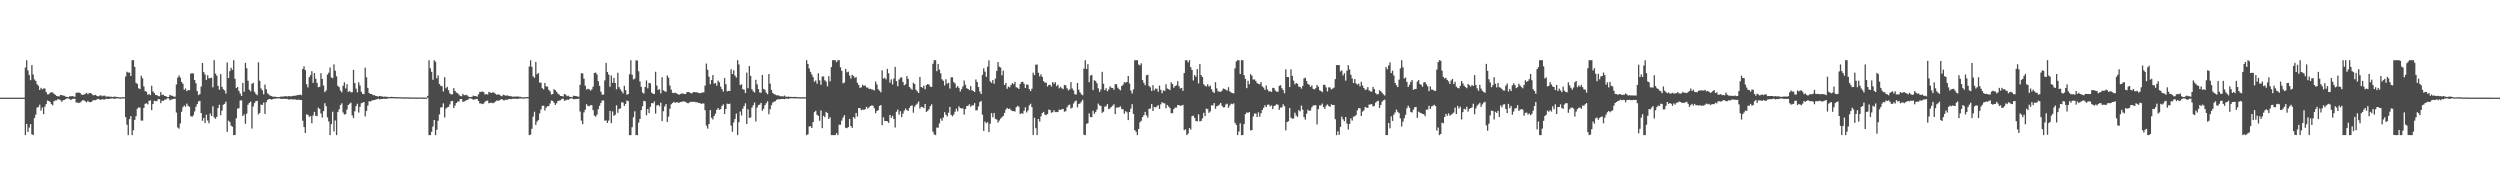 <?xml version="1.0" encoding="UTF-8"?>
<svg xmlns="http://www.w3.org/2000/svg" width="1920" height="150">
  <path d="M0 75.000h1v1.000H0zM1 75.000h1v1.000H1zM2 75.000h1v1.000H2zM3 75.000h1v1.000H3zM4 75.000h1v1.000H4zM5 75.000h1v1.000H5zM6 75.000h1v1.000H6zM7 75.000h1v1.000H7zM8 75.000h1v1.000H8zM9 75.000h1v1.000H9zM10 75.000h1v1.000H10zM11 75.000h1v1.000H11zM12 75.000h1v1.000H12zM13 75.000h1v1.000H13zM14 75.000h1v1.000H14zM15 75.000h1v1.000H15zM16 75.000h1v1.000H16zM17 75.000h1v1.000H17zM18 75.000h1v1.000H18zM19 51.839h1v51.925H19zM20 46.235h1v49.003H20zM21 54.046h1v47.343H21zM22 57.683h1v40.268H22zM23 61.599h1v33.670H23zM24 50.033h1v53.191H24zM25 57.238h1v46.511H25zM26 61.026h1v29.679H26zM27 62.121h1v25.968H27zM28 64.657h1v17.996H28zM29 65.841h1v16.328H29zM30 69.086h1v11.314H30zM31 67.413h1v17.534H31zM32 68.631h1v13.963H32zM33 67.904h1v19.781H33zM34 67.994h1v13.898H34zM35 70.726h1v9.221H35zM36 72.433h1v4.765H36zM37 72.394h1v5.246H37zM38 71.167h1v7.094H38zM39 70.915h1v9.054H39zM40 71.023h1v9.864H40zM41 72.061h1v5.642H41zM42 72.809h1v4.359H42zM43 73.646h1v3.483H43zM44 73.917h1v2.213H44zM45 74.018h1v2.374H45zM46 72.981h1v4.001H46zM47 73.010h1v5.163H47zM48 73.398h1v3.603H48zM49 73.559h1v3.190H49zM50 74.229h1v1.930H50zM51 74.454h1v1.048H51zM52 74.648h1v1.000H52zM53 73.959h1v2.105H53zM54 73.942h1v2.868H54zM55 73.804h1v2.293H55zM56 74.091h1v1.758H56zM57 74.269h1v1.549H57zM58 71.210h1v7.539H58zM59 71.233h1v7.581H59zM60 71.014h1v8.129H60zM61 71.430h1v7.373H61zM62 72.620h1v5.268H62zM63 72.890h1v4.091H63zM64 72.585h1v4.455H64zM65 72.060h1v5.766H65zM66 71.289h1v7.333H66zM67 72.387h1v5.103H67zM68 71.524h1v6.852H68zM69 71.363h1v7.116H69zM70 72.110h1v5.981H70zM71 73.120h1v3.891H71zM72 73.108h1v3.797H72zM73 72.876h1v4.141H73zM74 73.735h1v2.548H74zM75 74.018h1v1.964H75zM76 73.530h1v2.878H76zM77 73.092h1v3.640H77zM78 73.918h1v2.177H78zM79 73.494h1v2.947H79zM80 73.436h1v2.980H80zM81 74.236h1v1.588H81zM82 74.015h1v1.959H82zM83 74.182h1v1.839H83zM84 74.263h1v1.467H84zM85 74.297h1v1.402H85zM86 74.567h1v1.000H86zM87 74.185h1v1.667H87zM88 74.301h1v1.457H88zM89 74.408h1v1.169H89zM90 74.487h1v1.000H90zM91 74.736h1v1.000H91zM92 74.813h1v1.000H92zM93 74.733h1v1.000H93zM94 74.606h1v1.000H94zM95 74.628h1v1.000H95zM96 58.799h1v31.085H96zM97 55.106h1v40.702H97zM98 55.744h1v48.020H98zM99 55.699h1v35.808H99zM100 58.370h1v30.827H100zM101 46.235h1v57.531H101zM102 46.234h1v53.796H102zM103 51.398h1v40.726H103zM104 63.614h1v25.660H104zM105 64.478h1v19.004H105zM106 67.775h1v14.692H106zM107 68.474h1v14.187H107zM108 58.179h1v34.437H108zM109 60.085h1v32.527H109zM110 66.368h1v16.536H110zM111 70.009h1v9.688H111zM112 70.385h1v8.966H112zM113 72.782h1v7.335H113zM114 72.122h1v5.322H114zM115 73.098h1v3.909H115zM116 65.845h1v18.730H116zM117 70.185h1v9.661H117zM118 71.427h1v5.970H118zM119 72.959h1v4.687H119zM120 73.025h1v4.692H120zM121 73.846h1v2.284H121zM122 73.956h1v2.168H122zM123 70.769h1v8.451H123zM124 72.907h1v4.400H124zM125 72.743h1v4.764H125zM126 73.719h1v2.825H126zM127 73.812h1v2.595H127zM128 74.582h1v1.000H128zM129 74.475h1v1.026H129zM130 72.852h1v4.198H130zM131 73.423h1v3.044H131zM132 73.646h1v2.601H132zM133 74.231h1v1.694H133zM134 74.223h1v1.552H134zM135 64.887h1v21.613H135zM136 59.611h1v38.273H136zM137 57.963h1v40.836H137zM138 59.620h1v35.214H138zM139 62.922h1v22.929H139zM140 64.376h1v17.969H140zM141 68.897h1v12.050H141zM142 67.972h1v14.042H142zM143 70.007h1v9.582H143zM144 69.131h1v12.109H144zM145 69.291h1v12.750H145zM146 56.507h1v32.639H146zM147 56.198h1v33.581H147zM148 56.464h1v32.131H148zM149 61.437h1v24.184H149zM150 63.932h1v18.037H150zM151 69.970h1v9.997H151zM152 73.040h1v4.801H152zM153 72.257h1v5.221H153zM154 66.457h1v20.366H154zM155 48.409h1v44.387H155zM156 55.340h1v35.241H156zM157 57.215h1v37.292H157zM158 61.332h1v26.776H158zM159 57.786h1v34.792H159zM160 60.177h1v34.508H160zM161 59.991h1v27.225H161zM162 59.654h1v29.419H162zM163 67.083h1v14.523H163zM164 46.182h1v43.960H164zM165 56.514h1v34.716H165zM166 58.042h1v31.731H166zM167 65.969h1v17.008H167zM168 68.895h1v11.553H168zM169 56.865h1v31.605H169zM170 66.653h1v18.308H170zM171 68.553h1v11.897H171zM172 69.443h1v10.324H172zM173 71.866h1v6.235H173zM174 47.977h1v53.309H174zM175 59.935h1v32.707H175zM176 54.698h1v38.986H176zM177 51.995h1v44.500H177zM178 53.638h1v43.631H178zM179 46.235h1v57.529H179zM180 60.514h1v43.242H180zM181 67.640h1v23.163H181zM182 66.807h1v16.614H182zM183 69.769h1v13.362H183zM184 71.808h1v5.410H184zM185 73.665h1v3.384H185zM186 63.648h1v25.504H186zM187 70.463h1v17.450H187zM188 48.285h1v46.816H188zM189 52.366h1v34.862H189zM190 62.004h1v18.417H190zM191 68.939h1v10.080H191zM192 70.165h1v7.862H192zM193 64.356h1v34.379H193zM194 63.568h1v18.234H194zM195 70.448h1v8.706H195zM196 72.032h1v5.677H196zM197 73.121h1v4.286H197zM198 47.832h1v40.003H198zM199 62.039h1v24.697H199zM200 67.965h1v12.361H200zM201 69.371h1v11.237H201zM202 72.435h1v6.299H202zM203 64.923h1v22.591H203zM204 68.494h1v10.065H204zM205 71.605h1v5.180H205zM206 72.618h1v3.481H206zM207 73.418h1v2.646H207zM208 73.759h1v2.743H208zM209 74.221h1v1.975H209zM210 74.316h1v1.509H210zM211 74.223h1v1.541H211zM212 74.494h1v1.075H212zM213 74.548h1v1.000H213zM214 74.568h1v1.000H214zM215 74.232h1v1.605H215zM216 74.113h1v1.834H216zM217 74.169h1v1.736H217zM218 73.908h1v1.909H218zM219 73.849h1v2.202H219zM220 74.119h1v1.744H220zM221 73.824h1v2.551H221zM222 73.811h1v2.571H222zM223 74.043h1v2.144H223zM224 73.785h1v2.525H224zM225 73.456h1v2.962H225zM226 73.553h1v2.681H226zM227 73.354h1v3.288H227zM228 72.990h1v3.765H228zM229 72.992h1v3.439H229zM230 72.605h1v4.240H230zM231 73.137h1v3.729H231zM232 52.968h1v39.740H232zM233 50.875h1v46.726H233zM234 53.865h1v48.222H234zM235 64.674h1v23.179H235zM236 67.119h1v21.057H236zM237 59.347h1v30.404H237zM238 57.715h1v31.428H238zM239 54.680h1v40.025H239zM240 63.659h1v25.013H240zM241 56.100h1v29.803H241zM242 60.476h1v28.437H242zM243 63.718h1v25.508H243zM244 66.958h1v15.720H244zM245 66.618h1v17.013H245zM246 56.221h1v30.919H246zM247 60.632h1v29.640H247zM248 65.638h1v19.692H248zM249 70.789h1v8.454H249zM250 69.432h1v12.109H250zM251 57.310h1v32.799H251zM252 55.810h1v37.489H252zM253 51.800h1v51.963H253zM254 59.489h1v35.821H254zM255 60.064h1v25.752H255zM256 49.455h1v51.528H256zM257 54.369h1v38.144H257zM258 58.636h1v45.126H258zM259 65.907h1v20.166H259zM260 66.905h1v17.067H260zM261 69.544h1v11.080H261zM262 70.904h1v8.441H262zM263 65.862h1v20.525H263zM264 63.203h1v24.840H264zM265 67.957h1v19.666H265zM266 64.608h1v19.487H266zM267 70.541h1v10.086H267zM268 69.922h1v9.761H268zM269 70.927h1v7.935H269zM270 70.785h1v17.858H270zM271 53.673h1v37.045H271zM272 63.782h1v21.719H272zM273 68.122h1v13.336H273zM274 70.893h1v8.750H274zM275 63.182h1v23.288H275zM276 65.626h1v16.431H276zM277 70.377h1v8.936H277zM278 72.042h1v6.880H278zM279 72.347h1v5.984H279zM280 51.971h1v37.478H280zM281 59.335h1v25.848H281zM282 67.484h1v13.596H282zM283 71.389h1v6.377H283zM284 72.199h1v5.798H284zM285 72.210h1v5.154H285zM286 73.101h1v3.787H286zM287 73.054h1v3.788H287zM288 73.647h1v2.849H288zM289 73.806h1v2.430H289zM290 74.185h1v1.656H290zM291 73.686h1v2.606H291zM292 73.883h1v2.139H292zM293 74.031h1v1.995H293zM294 74.332h1v1.499H294zM295 74.145h1v1.691H295zM296 74.341h1v1.616H296zM297 74.351h1v1.311H297zM298 74.537h1v1.000H298zM299 74.489h1v1.000H299zM300 74.362h1v1.163H300zM301 74.426h1v1.022H301zM302 74.502h1v1.000H302zM303 74.536h1v1.000H303zM304 74.599h1v1.000H304zM305 74.690h1v1.000H305zM306 74.589h1v1.000H306zM307 74.695h1v1.000H307zM308 74.680h1v1.000H308zM309 74.762h1v1.000H309zM310 74.754h1v1.000H310zM311 74.790h1v1.000H311zM312 74.709h1v1.000H312zM313 74.768h1v1.000H313zM314 74.854h1v1.000H314zM315 74.836h1v1.000H315zM316 74.793h1v1.000H316zM317 74.881h1v1.000H317zM318 74.840h1v1.000H318zM319 74.905h1v1.000H319zM320 74.867h1v1.000H320zM321 74.890h1v1.000H321zM322 74.841h1v1.000H322zM323 74.896h1v1.000H323zM324 74.908h1v1.000H324zM325 74.918h1v1.000H325zM326 74.900h1v1.000H326zM327 74.945h1v1.000H327zM328 73.622h1v1.448H328zM329 46.232h1v57.531H329zM330 52.405h1v51.359H330zM331 55.139h1v46.080H331zM332 61.230h1v35.928H332zM333 46.240h1v45.917H333zM334 47.434h1v56.332H334zM335 60.117h1v39.579H335zM336 57.857h1v34.862H336zM337 64.549h1v23.302H337zM338 65.867h1v16.708H338zM339 66.229h1v16.104H339zM340 70.315h1v9.086H340zM341 59.245h1v30.953H341zM342 67.733h1v15.604H342zM343 66.641h1v15.868H343zM344 69.291h1v12.789H344zM345 71.748h1v8.405H345zM346 72.498h1v5.292H346zM347 72.389h1v5.075H347zM348 67.661h1v15.344H348zM349 69.852h1v11.211H349zM350 71.119h1v8.004H350zM351 71.557h1v6.525H351zM352 72.710h1v5.228H352zM353 73.676h1v2.424H353zM354 73.925h1v2.176H354zM355 72.074h1v6.142H355zM356 73.110h1v4.819H356zM357 73.049h1v4.347H357zM358 72.807h1v4.111H358zM359 73.927h1v2.544H359zM360 74.512h1v1.000H360zM361 74.486h1v1.040H361zM362 74.318h1v1.590H362zM363 73.422h1v3.232H363zM364 73.790h1v2.552H364zM365 73.832h1v2.292H365zM366 74.221h1v1.738H366zM367 72.391h1v5.168H367zM368 70.553h1v8.928H368zM369 70.555h1v8.931H369zM370 70.253h1v9.699H370zM371 70.722h1v8.836H371zM372 72.538h1v5.583H372zM373 72.227h1v5.215H373zM374 72.587h1v4.698H374zM375 70.593h1v8.749H375zM376 71.041h1v7.961H376zM377 71.490h1v7.390H377zM378 70.755h1v8.573H378zM379 71.239h1v7.642H379zM380 71.993h1v6.002H380zM381 72.753h1v4.452H381zM382 72.493h1v4.932H382zM383 72.639h1v4.455H383zM384 73.493h1v3.017H384zM385 73.860h1v2.224H385zM386 72.759h1v4.236H386zM387 73.121h1v3.930H387zM388 73.571h1v2.902H388zM389 73.145h1v3.580H389zM390 73.612h1v2.509H390zM391 73.903h1v2.146H391zM392 73.806h1v2.388H392zM393 74.306h1v1.562H393zM394 74.133h1v1.764H394zM395 74.193h1v1.578H395zM396 74.196h1v1.658H396zM397 74.027h1v1.981H397zM398 74.309h1v1.332H398zM399 74.270h1v1.417H399zM400 74.640h1v1.000H400zM401 74.758h1v1.000H401zM402 74.774h1v1.000H402zM403 74.585h1v1.000H403zM404 74.532h1v1.000H404zM405 74.554h1v1.000H405zM406 51.091h1v52.674H406zM407 46.234h1v57.176H407zM408 51.335h1v47.562H408zM409 58.667h1v30.874H409zM410 59.771h1v26.038H410zM411 47.553h1v48.329H411zM412 57.025h1v36.372H412zM413 56.111h1v36.135H413zM414 63.493h1v23.551H414zM415 63.462h1v20.553H415zM416 67.730h1v13.509H416zM417 68.634h1v12.550H417zM418 63.698h1v21.175H418zM419 66.355h1v16.239H419zM420 66.532h1v15.041H420zM421 69.016h1v12.471H421zM422 70.207h1v9.326H422zM423 72.540h1v4.647H423zM424 72.268h1v5.251H424zM425 68.485h1v10.390H425zM426 69.278h1v11.291H426zM427 70.457h1v8.846H427zM428 71.873h1v5.669H428zM429 72.676h1v4.578H429zM430 73.749h1v3.248H430zM431 73.716h1v2.285H431zM432 74.117h1v1.717H432zM433 72.179h1v5.197H433zM434 72.714h1v4.362H434zM435 73.888h1v2.612H435zM436 73.486h1v3.219H436zM437 74.325h1v1.668H437zM438 74.462h1v1.018H438zM439 74.657h1v1.000H439zM440 73.503h1v2.717H440zM441 73.699h1v2.447H441zM442 73.810h1v2.246H442zM443 74.060h1v1.882H443zM444 74.342h1v1.440H444zM445 65.199h1v20.471H445zM446 56.273h1v36.371H446zM447 56.386h1v38.977H447zM448 60.425h1v25.901H448zM449 65.804h1v18.463H449zM450 68.746h1v11.300H450zM451 68.123h1v13.272H451zM452 68.511h1v13.079H452zM453 69.583h1v11.173H453zM454 68.728h1v12.126H454zM455 66.542h1v18.019H455zM456 56.064h1v32.729H456zM457 55.679h1v34.048H457zM458 57.191h1v30.847H458zM459 62.368h1v21.475H459zM460 65.954h1v15.301H460zM461 70.418h1v8.622H461zM462 72.698h1v4.461H462zM463 72.585h1v4.607H463zM464 61.756h1v30.930H464zM465 48.297h1v44.191H465zM466 55.263h1v39.152H466zM467 57.316h1v35.311H467zM468 66.613h1v18.538H468zM469 57.971h1v36.642H469zM470 63.611h1v21.989H470zM471 59.824h1v29.150H471zM472 63.766h1v24.392H472zM473 68.581h1v12.294H473zM474 55.846h1v30.784H474zM475 66.901h1v16.798H475zM476 68.583h1v14.633H476zM477 70.080h1v8.477H477zM478 71.699h1v7.097H478zM479 65.918h1v15.424H479zM480 69.275h1v10.545H480zM481 72.773h1v4.388H481zM482 72.170h1v5.549H482zM483 57.042h1v46.726H483zM484 46.238h1v57.532H484zM485 57.339h1v40.334H485zM486 60.954h1v29.159H486zM487 60.383h1v25.122H487zM488 46.390h1v57.375H488zM489 46.430h1v57.333H489zM490 54.720h1v39.476H490zM491 62.620h1v28.793H491zM492 66.677h1v17.856H492zM493 70.941h1v10.658H493zM494 71.922h1v5.551H494zM495 66.842h1v10.967H495zM496 61.802h1v26.772H496zM497 67.830h1v15.890H497zM498 63.619h1v23.224H498zM499 63.995h1v18.053H499zM500 71.127h1v8.040H500zM501 71.922h1v7.512H501zM502 72.221h1v5.717H502zM503 55.098h1v32.163H503zM504 65.667h1v15.321H504zM505 69.090h1v11.471H505zM506 68.521h1v13.088H506zM507 71.721h1v7.124H507zM508 59.297h1v33.754H508zM509 69.357h1v16.103H509zM510 70.049h1v11.734H510zM511 70.579h1v9.370H511zM512 57.977h1v35.682H512zM513 59.654h1v29.918H513zM514 65.632h1v17.886H514zM515 68.805h1v11.281H515zM516 71.282h1v7.860H516zM517 71.505h1v6.671H517zM518 71.121h1v7.843H518zM519 71.716h1v6.827H519zM520 72.158h1v6.559H520zM521 72.795h1v6.151H521zM522 72.232h1v6.178H522zM523 71.849h1v6.391H523zM524 71.691h1v6.226H524zM525 72.206h1v5.675H525zM526 72.263h1v5.953H526zM527 70.866h1v8.141H527zM528 70.643h1v8.735H528zM529 70.877h1v7.805H529zM530 71.559h1v6.681H530zM531 71.681h1v6.549H531zM532 70.706h1v7.522H532zM533 70.690h1v7.455H533zM534 70.945h1v7.710H534zM535 70.918h1v7.530H535zM536 71.357h1v7.760H536zM537 71.631h1v7.434H537zM538 71.287h1v8.536H538zM539 71.027h1v8.451H539zM540 70.924h1v8.596H540zM541 65.753h1v18.885H541zM542 48.806h1v47.686H542zM543 53.536h1v45.236H543zM544 58.896h1v36.346H544zM545 64.675h1v19.853H545zM546 61.456h1v29.034H546zM547 57.655h1v34.093H547zM548 64.226h1v24.854H548zM549 63.714h1v23.600H549zM550 65.738h1v18.575H550zM551 61.856h1v21.146H551zM552 63.177h1v21.174H552zM553 66.502h1v17.327H553zM554 68.502h1v12.838H554zM555 70.311h1v9.883H555zM556 59.949h1v27.582H556zM557 64.684h1v19.084H557zM558 70.163h1v9.466H558zM559 69.712h1v10.208H559zM560 69.875h1v9.764H560zM561 53.193h1v43.269H561zM562 56.819h1v44.362H562zM563 53.987h1v40.091H563zM564 58.045h1v33.316H564zM565 59.522h1v27.738H565zM566 46.240h1v57.523H566zM567 49.505h1v44.342H567zM568 65.365h1v20.304H568zM569 64.715h1v24.005H569zM570 68.565h1v14.903H570zM571 68.851h1v12.629H571zM572 71.457h1v7.878H572zM573 55.758h1v39.479H573zM574 67.754h1v16.189H574zM575 50.735h1v39.796H575zM576 58.275h1v31.976H576zM577 68.507h1v14.197H577zM578 70.067h1v10.825H578zM579 71.078h1v7.650H579zM580 61.299h1v31.966H580zM581 64.765h1v17.855H581zM582 68.474h1v12.249H582zM583 71.008h1v9.283H583zM584 71.230h1v7.782H584zM585 57.527h1v27.572H585zM586 68.232h1v15.310H586zM587 68.975h1v11.824H587zM588 71.099h1v8.232H588zM589 72.360h1v5.419H589zM590 56.903h1v30.855H590zM591 64.277h1v19.711H591zM592 68.998h1v11.779H592zM593 71.329h1v7.494H593zM594 72.269h1v5.824H594zM595 72.643h1v5.102H595zM596 73.200h1v3.494H596zM597 73.130h1v2.932H597zM598 73.556h1v2.767H598zM599 73.964h1v2.121H599zM600 73.872h1v2.135H600zM601 74.102h1v1.825H601zM602 73.364h1v2.843H602zM603 74.227h1v1.552H603zM604 74.356h1v1.309H604zM605 74.172h1v1.796H605zM606 74.359h1v1.161H606zM607 74.391h1v1.153H607zM608 74.482h1v1.000H608zM609 74.430h1v1.101H609zM610 74.412h1v1.145H610zM611 74.555h1v1.000H611zM612 74.515h1v1.000H612zM613 74.624h1v1.000H613zM614 74.712h1v1.000H614zM615 74.709h1v1.000H615zM616 74.568h1v1.000H616zM617 74.723h1v1.000H617zM618 74.691h1v1.000H618zM619 46.234h1v57.531H619zM620 49.112h1v54.090H620zM621 52.520h1v44.594H621zM622 55.133h1v41.823H622zM623 57.197h1v41.087H623zM624 59.290h1v34.462H624zM625 62.758h1v23.338H625zM626 61.749h1v23.356H626zM627 64.262h1v23.919H627zM628 56.319h1v32.733H628zM629 61.689h1v31.037H629zM630 65.096h1v19.761H630zM631 58.765h1v39.685H631zM632 58.657h1v30.293H632zM633 61.619h1v28.395H633zM634 62.705h1v23.200H634zM635 66.308h1v20.546H635zM636 58.536h1v32.829H636zM637 62.462h1v27.621H637zM638 51.509h1v52.267H638zM639 46.229h1v57.538H639zM640 46.234h1v57.536H640zM641 46.236h1v57.528H641zM642 47.741h1v54.556H642zM643 46.235h1v57.532H643zM644 46.234h1v49.572H644zM645 51.656h1v44.124H645zM646 54.375h1v38.224H646zM647 64.019h1v26.239H647zM648 63.384h1v25.093H648zM649 52.905h1v45.271H649zM650 55.557h1v42.924H650zM651 54.998h1v42.654H651zM652 58.013h1v33.342H652zM653 60.313h1v36.543H653zM654 57.438h1v40.788H654zM655 58.308h1v31.571H655zM656 59.787h1v31.187H656zM657 59.176h1v27.554H657zM658 63.552h1v25.927H658zM659 65.247h1v17.737H659zM660 67.546h1v15.526H660zM661 67.020h1v17.653H661zM662 65.000h1v19.061H662zM663 66.020h1v18.400H663zM664 65.541h1v18.280H664zM665 67.174h1v14.876H665zM666 67.209h1v16.248H666zM667 68.310h1v14.107H667zM668 68.147h1v13.250H668zM669 68.701h1v12.237H669zM670 68.820h1v12.373H670zM671 69.495h1v13.648H671zM672 62.597h1v24.322H672zM673 64.859h1v20.405H673zM674 68.541h1v16.013H674zM675 69.614h1v11.701H675zM676 70.921h1v9.774H676zM677 53.996h1v42.223H677zM678 60.364h1v29.672H678zM679 59.709h1v33.194H679zM680 60.991h1v31.937H680zM681 52.881h1v40.293H681zM682 56.319h1v38.059H682zM683 63.439h1v24.851H683zM684 60.905h1v29.546H684zM685 64.857h1v24.070H685zM686 60.330h1v31.072H686zM687 51.380h1v46.578H687zM688 62.343h1v23.453H688zM689 66.272h1v17.868H689zM690 61.083h1v27.000H690zM691 59.671h1v25.711H691zM692 59.380h1v30.643H692zM693 62.912h1v24.389H693zM694 65.470h1v19.546H694zM695 64.709h1v18.632H695zM696 58.427h1v26.116H696zM697 60.630h1v24.589H697zM698 66.827h1v16.001H698zM699 68.015h1v13.286H699zM700 68.956h1v11.968H700zM701 63.560h1v23.000H701zM702 64.560h1v17.371H702zM703 68.957h1v11.560H703zM704 70.172h1v9.318H704zM705 71.422h1v6.550H705zM706 59.125h1v24.281H706zM707 66.827h1v15.256H707zM708 67.400h1v14.807H708zM709 65.804h1v17.234H709zM710 68.545h1v11.351H710zM711 65.323h1v20.656H711zM712 64.580h1v20.512H712zM713 64.916h1v18.995H713zM714 66.559h1v14.941H714zM715 66.779h1v13.351H715zM716 48.974h1v52.105H716zM717 46.231h1v57.024H717zM718 46.227h1v57.536H718zM719 54.671h1v43.288H719zM720 49.120h1v48.963H720zM721 53.450h1v41.321H721zM722 56.337h1v34.719H722zM723 60.949h1v31.831H723zM724 62.067h1v28.174H724zM725 65.626h1v20.560H725zM726 60.866h1v27.342H726zM727 64.251h1v25.163H727zM728 63.605h1v22.994H728zM729 67.978h1v14.154H729zM730 59.397h1v28.827H730zM731 59.411h1v29.911H731zM732 63.092h1v24.847H732zM733 64.064h1v21.731H733zM734 67.353h1v16.122H734zM735 66.087h1v19.455H735zM736 67.470h1v14.246H736zM737 70.246h1v12.786H737zM738 68.460h1v14.803H738zM739 66.411h1v16.844H739zM740 61.823h1v26.188H740zM741 65.109h1v18.633H741zM742 67.756h1v13.764H742zM743 68.325h1v12.952H743zM744 69.211h1v10.875H744zM745 66.114h1v15.852H745zM746 69.331h1v11.626H746zM747 69.848h1v10.982H747zM748 70.646h1v8.544H748zM749 61.047h1v23.670H749zM750 62.995h1v21.707H750zM751 66.802h1v14.979H751zM752 70.307h1v8.124H752zM753 72.175h1v5.332H753zM754 57.496h1v30.601H754zM755 52.501h1v48.040H755zM756 55.020h1v38.365H756zM757 58.985h1v35.647H757zM758 51.176h1v42.660H758zM759 46.327h1v55.109H759zM760 62.459h1v32.624H760zM761 63.706h1v23.151H761zM762 61.459h1v28.578H762zM763 64.233h1v22.495H763zM764 60.299h1v30.979H764zM765 54.499h1v37.290H765zM766 47.671h1v46.447H766zM767 51.191h1v41.380H767zM768 51.825h1v39.278H768zM769 57.792h1v32.247H769zM770 54.277h1v34.755H770zM771 65.298h1v21.418H771zM772 63.670h1v20.542H772zM773 68.183h1v14.649H773zM774 66.503h1v17.220H774zM775 67.110h1v16.260H775zM776 65.281h1v19.267H776zM777 63.843h1v21.426H777zM778 64.734h1v20.612H778zM779 63.021h1v22.637H779zM780 67.023h1v15.352H780zM781 67.389h1v13.903H781zM782 68.357h1v13.615H782zM783 64.534h1v23.046H783zM784 62.980h1v23.950H784zM785 62.767h1v24.620H785zM786 64.370h1v20.731H786zM787 67.554h1v14.865H787zM788 64.930h1v21.433H788zM789 65.055h1v19.787H789zM790 68.411h1v12.583H790zM791 69.999h1v9.677H791zM792 68.142h1v14.142H792zM793 55.800h1v47.912H793zM794 57.690h1v32.726H794zM795 49.732h1v48.703H795zM796 49.538h1v54.227H796zM797 55.908h1v35.484H797zM798 58.654h1v34.725H798zM799 57.083h1v32.331H799zM800 59.023h1v27.806H800zM801 62.292h1v23.641H801zM802 63.503h1v24.503H802zM803 63.405h1v25.015H803zM804 66.397h1v21.170H804zM805 65.231h1v18.946H805zM806 65.064h1v19.477H806zM807 66.471h1v20.139H807zM808 62.955h1v23.210H808zM809 64.321h1v20.340H809zM810 63.120h1v23.013H810zM811 66.129h1v19.974H811zM812 65.086h1v20.855H812zM813 67.840h1v16.357H813zM814 66.598h1v17.826H814zM815 67.712h1v16.177H815zM816 68.515h1v15.101H816zM817 65.162h1v20.660H817zM818 65.591h1v19.793H818zM819 67.771h1v14.717H819zM820 69.400h1v11.477H820zM821 68.604h1v11.736H821zM822 63.085h1v20.245H822zM823 67.985h1v14.723H823zM824 69.428h1v10.071H824zM825 72.407h1v5.522H825zM826 72.626h1v4.591H826zM827 63.743h1v18.686H827zM828 68.878h1v10.990H828zM829 70.899h1v8.505H829zM830 72.468h1v5.547H830zM831 73.160h1v3.495H831zM832 52.676h1v50.782H832zM833 46.253h1v57.513H833zM834 52.990h1v42.159H834zM835 49.281h1v45.320H835zM836 63.166h1v23.910H836zM837 58.037h1v31.864H837zM838 57.503h1v32.525H838zM839 69.221h1v15.888H839zM840 61.600h1v25.788H840zM841 62.243h1v23.820H841zM842 63.951h1v20.175H842zM843 67.837h1v11.742H843zM844 70.533h1v10.465H844zM845 68.686h1v12.670H845zM846 55.143h1v31.561H846zM847 64.331h1v21.472H847zM848 69.148h1v12.730H848zM849 67.759h1v13.883H849zM850 70.061h1v9.925H850zM851 68.786h1v15.022H851zM852 66.321h1v16.934H852zM853 67.403h1v14.740H853zM854 67.567h1v13.631H854zM855 68.903h1v11.158H855zM856 64.688h1v22.970H856zM857 64.652h1v17.957H857zM858 67.314h1v15.379H858zM859 68.488h1v13.840H859zM860 69.325h1v12.342H860zM861 66.061h1v17.595H861zM862 65.094h1v18.898H862zM863 63.076h1v24.213H863zM864 63.421h1v21.981H864zM865 62.920h1v23.340H865zM866 58.384h1v33.881H866zM867 64.141h1v21.883H867zM868 69.598h1v13.883H868zM869 71.817h1v8.230H869zM870 68.611h1v18.875H870zM871 46.267h1v53.694H871zM872 46.234h1v54.949H872zM873 46.234h1v57.526H873zM874 49.586h1v49.454H874zM875 50.232h1v43.671H875zM876 48.621h1v44.137H876zM877 61.495h1v28.425H877zM878 63.663h1v24.832H878zM879 65.449h1v20.486H879zM880 57.786h1v30.829H880zM881 57.463h1v32.823H881zM882 65.996h1v17.597H882zM883 67.082h1v16.259H883zM884 69.849h1v10.067H884zM885 65.365h1v19.906H885zM886 69.356h1v12.840H886zM887 68.060h1v14.479H887zM888 68.169h1v13.548H888zM889 70.456h1v10.273H889zM890 65.718h1v17.932H890zM891 68.991h1v11.135H891zM892 71.561h1v6.885H892zM893 69.350h1v9.883H893zM894 69.858h1v9.569H894zM895 64.716h1v18.416H895zM896 67.950h1v12.658H896zM897 68.423h1v13.380H897zM898 69.242h1v13.666H898zM899 63.193h1v23.700H899zM900 64.512h1v22.475H900zM901 67.401h1v16.437H901zM902 66.109h1v16.527H902zM903 65.525h1v17.106H903zM904 62.412h1v18.335H904zM905 66.207h1v14.425H905zM906 67.937h1v13.422H906zM907 67.494h1v13.581H907zM908 69.743h1v10.802H908zM909 56.098h1v43.860H909zM910 46.241h1v53.035H910zM911 46.239h1v57.527H911zM912 47.933h1v54.671H912zM913 46.238h1v52.061H913zM914 51.608h1v47.934H914zM915 53.784h1v35.502H915zM916 61.774h1v27.033H916zM917 57.660h1v32.841H917zM918 58.923h1v34.064H918zM919 53.051h1v40.152H919zM920 64.036h1v23.826H920zM921 49.221h1v44.031H921zM922 57.680h1v35.207H922zM923 59.119h1v31.797H923zM924 64.734h1v21.920H924zM925 65.862h1v23.308H925zM926 66.428h1v16.964H926zM927 64.675h1v19.184H927zM928 66.434h1v20.264H928zM929 65.705h1v19.872H929zM930 68.483h1v12.392H930zM931 70.383h1v10.596H931zM932 71.400h1v7.741H932zM933 63.152h1v20.430H933zM934 67.871h1v13.742H934zM935 70.154h1v11.008H935zM936 70.309h1v10.031H936zM937 70.611h1v8.429H937zM938 69.622h1v11.625H938zM939 68.007h1v14.509H939zM940 68.307h1v14.003H940zM941 68.900h1v11.310H941zM942 69.628h1v9.992H942zM943 66.966h1v15.890H943zM944 70.159h1v10.867H944zM945 71.042h1v8.624H945zM946 71.486h1v8.568H946zM947 71.660h1v7.694H947zM948 52.468h1v41.823H948zM949 47.168h1v48.754H949zM950 46.221h1v57.548H950zM951 46.232h1v54.775H951zM952 56.763h1v37.966H952zM953 46.236h1v57.526H953zM954 46.234h1v57.538H954zM955 57.685h1v37.625H955zM956 60.587h1v27.082H956zM957 67.709h1v18.665H957zM958 62.011h1v24.654H958zM959 64.665h1v21.325H959zM960 56.927h1v43.267H960zM961 58.142h1v41.757H961zM962 61.141h1v28.331H962zM963 60.956h1v26.235H963zM964 62.137h1v25.092H964zM965 63.836h1v26.007H965zM966 64.419h1v21.833H966zM967 64.694h1v24.936H967zM968 62.979h1v24.069H968zM969 66.353h1v18.072H969zM970 67.256h1v15.550H970zM971 69.053h1v11.855H971zM972 65.580h1v16.671H972zM973 68.726h1v11.729H973zM974 70.174h1v10.185H974zM975 70.054h1v11.687H975zM976 70.592h1v10.340H976zM977 67.444h1v16.392H977zM978 67.700h1v13.762H978zM979 69.601h1v11.318H979zM980 70.416h1v9.592H980zM981 70.433h1v10.043H981zM982 65.883h1v18.467H982zM983 65.421h1v17.188H983zM984 67.757h1v14.756H984zM985 69.169h1v10.946H985zM986 71.619h1v9.953H986zM987 53.251h1v46.919H987zM988 59.151h1v34.586H988zM989 59.170h1v33.948H989zM990 66.862h1v16.048H990zM991 53.301h1v37.129H991zM992 58.246h1v32.949H992zM993 61.911h1v29.070H993zM994 64.799h1v21.721H994zM995 63.715h1v25.003H995zM996 64.381h1v25.388H996zM997 66.583h1v17.979H997zM998 66.786h1v18.780H998zM999 68.042h1v13.084H999zM1000 65.996h1v18.286H1000zM1001 60.276h1v29.690H1001zM1002 59.634h1v32.287H1002zM1003 62.237h1v25.126H1003zM1004 64.493h1v19.787H1004zM1005 65.133h1v20.032H1005zM1006 66.737h1v18.140H1006zM1007 65.601h1v16.842H1007zM1008 68.201h1v12.897H1008zM1009 68.639h1v12.268H1009zM1010 67.725h1v13.077H1010zM1011 65.341h1v30.249H1011zM1012 66.602h1v17.239H1012zM1013 69.385h1v11.638H1013zM1014 69.898h1v10.999H1014zM1015 70.817h1v8.672H1015zM1016 65.190h1v17.040H1016zM1017 65.068h1v18.563H1017zM1018 67.118h1v14.063H1018zM1019 70.235h1v9.944H1019zM1020 67.076h1v14.349H1020zM1021 67.197h1v14.905H1021zM1022 68.686h1v11.443H1022zM1023 67.998h1v12.700H1023zM1024 67.353h1v13.230H1024zM1025 60.773h1v30.773H1025zM1026 49.970h1v53.796H1026zM1027 50.009h1v50.811H1027zM1028 49.996h1v53.589H1028zM1029 54.851h1v42.571H1029zM1030 54.083h1v35.529H1030zM1031 57.888h1v33.774H1031zM1032 56.235h1v36.856H1032zM1033 61.880h1v27.979H1033zM1034 54.339h1v40.616H1034zM1035 50.078h1v49.354H1035zM1036 53.363h1v41.797H1036zM1037 57.412h1v33.527H1037zM1038 60.253h1v32.364H1038zM1039 63.762h1v25.893H1039zM1040 60.729h1v28.583H1040zM1041 64.140h1v24.223H1041zM1042 64.951h1v19.804H1042zM1043 64.213h1v18.710H1043zM1044 66.326h1v16.921H1044zM1045 62.813h1v26.337H1045zM1046 65.715h1v19.972H1046zM1047 67.569h1v17.152H1047zM1048 69.049h1v13.146H1048zM1049 68.651h1v14.050H1049zM1050 66.845h1v16.030H1050zM1051 69.431h1v10.918H1051zM1052 70.144h1v10.096H1052zM1053 70.404h1v9.562H1053zM1054 66.782h1v14.992H1054zM1055 68.405h1v12.931H1055zM1056 71.523h1v7.339H1056zM1057 72.439h1v5.475H1057zM1058 72.332h1v5.072H1058zM1059 69.319h1v13.581H1059zM1060 70.124h1v10.464H1060zM1061 71.215h1v6.868H1061zM1062 72.456h1v4.579H1062zM1063 73.343h1v3.198H1063zM1064 51.496h1v52.272H1064zM1065 53.217h1v50.537H1065zM1066 50.353h1v44.135H1066zM1067 47.879h1v50.682H1067zM1068 56.092h1v33.276H1068zM1069 54.286h1v38.613H1069zM1070 57.964h1v30.102H1070zM1071 63.629h1v22.737H1071zM1072 65.467h1v18.676H1072zM1073 66.859h1v19.060H1073zM1074 61.201h1v25.701H1074zM1075 52.553h1v38.397H1075zM1076 46.246h1v50.946H1076zM1077 51.640h1v41.779H1077zM1078 60.245h1v30.601H1078zM1079 59.614h1v28.545H1079zM1080 62.878h1v20.303H1080zM1081 66.784h1v14.383H1081zM1082 65.090h1v17.659H1082zM1083 62.891h1v23.089H1083zM1084 61.505h1v24.899H1084zM1085 69.017h1v15.193H1085zM1086 68.416h1v13.982H1086zM1087 68.306h1v13.828H1087zM1088 62.671h1v27.892H1088zM1089 61.502h1v24.248H1089zM1090 64.485h1v21.994H1090zM1091 65.183h1v21.702H1091zM1092 66.637h1v20.889H1092zM1093 63.338h1v24.428H1093zM1094 62.971h1v26.328H1094zM1095 64.709h1v19.579H1095zM1096 66.318h1v17.817H1096zM1097 69.982h1v11.252H1097zM1098 66.374h1v17.303H1098zM1099 68.800h1v12.920H1099zM1100 68.844h1v12.394H1100zM1101 69.756h1v10.692H1101zM1102 69.776h1v11.684H1102zM1103 53.435h1v46.848H1103zM1104 47.698h1v50.223H1104zM1105 46.231h1v57.539H1105zM1106 46.641h1v56.269H1106zM1107 54.240h1v40.006H1107zM1108 59.075h1v35.579H1108zM1109 60.250h1v29.602H1109zM1110 59.781h1v27.736H1110zM1111 61.412h1v27.562H1111zM1112 62.502h1v24.582H1112zM1113 64.476h1v24.432H1113zM1114 61.803h1v26.276H1114zM1115 60.639h1v26.642H1115zM1116 64.565h1v21.858H1116zM1117 62.758h1v19.858H1117zM1118 66.494h1v21.061H1118zM1119 67.472h1v13.810H1119zM1120 67.868h1v15.561H1120zM1121 65.928h1v16.037H1121zM1122 62.233h1v29.521H1122zM1123 64.040h1v22.091H1123zM1124 65.788h1v17.765H1124zM1125 66.878h1v17.219H1125zM1126 67.754h1v14.207H1126zM1127 64.429h1v21.272H1127zM1128 65.502h1v18.184H1128zM1129 66.535h1v16.417H1129zM1130 65.161h1v17.365H1130zM1131 66.047h1v13.553H1131zM1132 57.642h1v30.104H1132zM1133 65.263h1v18.027H1133zM1134 67.913h1v13.174H1134zM1135 69.688h1v10.415H1135zM1136 65.185h1v13.764H1136zM1137 68.058h1v14.089H1137zM1138 69.741h1v10.441H1138zM1139 70.602h1v8.186H1139zM1140 71.283h1v6.923H1140zM1141 49.066h1v47.258H1141zM1142 54.408h1v46.002H1142zM1143 60.868h1v34.168H1143zM1144 63.259h1v25.386H1144zM1145 67.012h1v17.991H1145zM1146 65.505h1v19.710H1146zM1147 59.295h1v32.481H1147zM1148 64.350h1v21.518H1148zM1149 67.099h1v19.643H1149zM1150 63.722h1v21.366H1150zM1151 66.965h1v22.766H1151zM1152 67.339h1v13.605H1152zM1153 68.280h1v14.166H1153zM1154 69.496h1v10.835H1154zM1155 69.544h1v10.463H1155zM1156 65.719h1v17.890H1156zM1157 64.160h1v22.693H1157zM1158 70.315h1v9.448H1158zM1159 68.310h1v14.797H1159zM1160 69.943h1v11.430H1160zM1161 65.541h1v22.589H1161zM1162 63.933h1v21.753H1162zM1163 65.359h1v17.981H1163zM1164 67.700h1v15.360H1164zM1165 66.902h1v13.827H1165zM1166 64.249h1v20.948H1166zM1167 65.735h1v18.541H1167zM1168 66.875h1v16.839H1168zM1169 67.767h1v16.416H1169zM1170 65.240h1v23.593H1170zM1171 61.636h1v25.051H1171zM1172 62.852h1v23.584H1172zM1173 62.133h1v25.895H1173zM1174 60.795h1v26.363H1174zM1175 56.783h1v31.744H1175zM1176 61.594h1v25.884H1176zM1177 68.535h1v16.433H1177zM1178 69.888h1v11.536H1178zM1179 71.965h1v6.338H1179zM1180 53.089h1v46.267H1180zM1181 51.533h1v41.821H1181zM1182 46.240h1v57.522H1182zM1183 46.235h1v57.531H1183zM1184 46.236h1v52.528H1184zM1185 50.979h1v41.847H1185zM1186 60.283h1v28.798H1186zM1187 59.456h1v28.673H1187zM1188 66.368h1v18.599H1188zM1189 65.966h1v19.897H1189zM1190 63.026h1v21.585H1190zM1191 64.870h1v20.773H1191zM1192 66.450h1v15.203H1192zM1193 66.827h1v17.111H1193zM1194 69.168h1v10.967H1194zM1195 65.300h1v22.276H1195zM1196 69.939h1v12.257H1196zM1197 68.071h1v14.179H1197zM1198 69.409h1v10.711H1198zM1199 70.777h1v12.114H1199zM1200 66.520h1v17.138H1200zM1201 69.649h1v10.641H1201zM1202 70.680h1v8.595H1202zM1203 70.891h1v8.365H1203zM1204 63.174h1v23.475H1204zM1205 65.528h1v18.415H1205zM1206 67.431h1v15.290H1206zM1207 68.912h1v13.704H1207zM1208 67.196h1v16.241H1208zM1209 63.170h1v26.340H1209zM1210 62.224h1v23.436H1210zM1211 66.983h1v16.846H1211zM1212 65.586h1v17.203H1212zM1213 66.629h1v15.948H1213zM1214 65.114h1v18.430H1214zM1215 66.958h1v14.117H1215zM1216 68.661h1v12.489H1216zM1217 68.869h1v11.173H1217zM1218 71.116h1v8.016H1218zM1219 52.385h1v49.158H1219zM1220 46.234h1v57.535H1220zM1221 46.237h1v57.145H1221zM1222 46.234h1v53.004H1222zM1223 54.088h1v39.235H1223zM1224 52.392h1v42.576H1224zM1225 56.653h1v34.230H1225zM1226 62.336h1v27.897H1226zM1227 56.703h1v35.301H1227zM1228 60.878h1v29.676H1228zM1229 58.686h1v31.119H1229zM1230 58.371h1v31.151H1230zM1231 55.694h1v38.986H1231zM1232 57.627h1v32.755H1232zM1233 65.004h1v23.029H1233zM1234 63.209h1v23.034H1234zM1235 67.127h1v18.120H1235zM1236 62.859h1v23.342H1236zM1237 65.853h1v19.424H1237zM1238 66.387h1v18.326H1238zM1239 69.643h1v11.500H1239zM1240 72.124h1v6.970H1240zM1241 72.191h1v6.159H1241zM1242 72.833h1v4.734H1242zM1243 72.234h1v5.049H1243zM1244 72.340h1v4.194H1244zM1245 72.870h1v4.158H1245zM1246 72.799h1v3.825H1246zM1247 72.749h1v4.125H1247zM1248 71.791h1v6.789H1248zM1249 72.571h1v4.199H1249zM1250 73.363h1v3.419H1250zM1251 73.059h1v3.565H1251zM1252 73.350h1v3.539H1252zM1253 73.148h1v3.789H1253zM1254 73.483h1v3.222H1254zM1255 73.248h1v3.507H1255zM1256 73.441h1v3.312H1256zM1257 65.239h1v14.015H1257zM1258 49.715h1v52.666H1258zM1259 59.191h1v39.685H1259zM1260 57.141h1v33.214H1260zM1261 59.136h1v28.604H1261zM1262 50.352h1v53.415H1262zM1263 46.236h1v57.528H1263zM1264 56.149h1v39.667H1264zM1265 62.560h1v26.391H1265zM1266 63.175h1v20.625H1266zM1267 67.011h1v16.941H1267zM1268 67.206h1v15.466H1268zM1269 67.211h1v14.287H1269zM1270 57.748h1v33.256H1270zM1271 66.112h1v18.558H1271zM1272 67.738h1v14.533H1272zM1273 68.305h1v12.724H1273zM1274 69.522h1v11.959H1274zM1275 70.069h1v9.526H1275zM1276 71.565h1v8.371H1276zM1277 66.394h1v17.700H1277zM1278 69.655h1v14.337H1278zM1279 70.753h1v10.490H1279zM1280 71.583h1v6.742H1280zM1281 71.015h1v8.817H1281zM1282 71.869h1v7.254H1282zM1283 71.790h1v7.987H1283zM1284 71.222h1v10.050H1284zM1285 71.839h1v7.583H1285zM1286 71.691h1v8.648H1286zM1287 71.567h1v7.399H1287zM1288 70.687h1v8.043H1288zM1289 71.664h1v6.340H1289zM1290 71.916h1v6.357H1290zM1291 71.633h1v7.248H1291zM1292 70.480h1v8.512H1292zM1293 71.204h1v7.751H1293zM1294 71.288h1v7.239H1294zM1295 71.485h1v6.701H1295zM1296 70.690h1v9.020H1296zM1297 69.815h1v12.253H1297zM1298 67.919h1v12.834H1298zM1299 69.908h1v9.852H1299zM1300 68.851h1v12.260H1300zM1301 70.527h1v9.279H1301zM1302 70.737h1v10.222H1302zM1303 70.798h1v9.963H1303zM1304 69.613h1v11.565H1304zM1305 69.521h1v11.202H1305zM1306 69.388h1v11.758H1306zM1307 69.422h1v11.770H1307zM1308 69.570h1v11.542H1308zM1309 69.032h1v11.388H1309zM1310 70.156h1v9.396H1310zM1311 69.771h1v10.311H1311zM1312 70.474h1v9.223H1312zM1313 71.287h1v9.463H1313zM1314 70.910h1v9.250H1314zM1315 69.889h1v10.045H1315zM1316 69.156h1v10.903H1316zM1317 71.416h1v7.463H1317zM1318 70.857h1v8.540H1318zM1319 72.683h1v5.123H1319zM1320 72.642h1v5.120H1320zM1321 72.247h1v5.845H1321zM1322 73.103h1v4.564H1322zM1323 72.897h1v4.006H1323zM1324 73.208h1v3.853H1324zM1325 71.129h1v6.575H1325zM1326 72.668h1v5.108H1326zM1327 73.350h1v3.654H1327zM1328 73.468h1v3.770H1328zM1329 73.592h1v3.083H1329zM1330 73.591h1v2.818H1330zM1331 73.786h1v2.710H1331zM1332 73.331h1v3.246H1332zM1333 73.816h1v2.948H1333zM1334 73.689h1v2.911H1334zM1335 69.931h1v10.243H1335zM1336 62.416h1v24.584H1336zM1337 58.048h1v33.739H1337zM1338 59.899h1v27.712H1338zM1339 60.033h1v26.324H1339zM1340 64.984h1v19.949H1340zM1341 67.260h1v17.922H1341zM1342 69.007h1v12.210H1342zM1343 69.221h1v11.951H1343zM1344 70.373h1v9.390H1344zM1345 68.779h1v12.432H1345zM1346 68.960h1v11.688H1346zM1347 72.116h1v5.719H1347zM1348 73.460h1v3.302H1348zM1349 71.874h1v7.123H1349zM1350 72.607h1v4.488H1350zM1351 73.304h1v3.797H1351zM1352 72.744h1v4.503H1352zM1353 72.603h1v4.799H1353zM1354 73.046h1v3.695H1354zM1355 72.494h1v5.088H1355zM1356 72.495h1v4.825H1356zM1357 73.848h1v2.594H1357zM1358 73.731h1v2.550H1358zM1359 73.725h1v2.417H1359zM1360 73.741h1v2.477H1360zM1361 73.722h1v2.230H1361zM1362 74.116h1v1.656H1362zM1363 73.792h1v2.539H1363zM1364 74.016h1v1.993H1364zM1365 73.948h1v2.232H1365zM1366 74.090h1v1.729H1366zM1367 74.322h1v1.347H1367zM1368 74.361h1v1.248H1368zM1369 74.207h1v1.668H1369zM1370 74.062h1v1.912H1370zM1371 74.174h1v1.689H1371zM1372 74.208h1v1.775H1372zM1373 73.894h1v2.009H1373zM1374 70.840h1v8.423H1374zM1375 69.454h1v10.907H1375zM1376 70.307h1v9.702H1376zM1377 70.340h1v9.369H1377zM1378 72.581h1v4.879H1378zM1379 72.617h1v4.709H1379zM1380 69.460h1v11.208H1380zM1381 70.201h1v9.603H1381zM1382 69.554h1v10.708H1382zM1383 69.435h1v11.337H1383zM1384 70.451h1v9.166H1384zM1385 72.360h1v5.163H1385zM1386 71.806h1v6.418H1386zM1387 72.801h1v4.762H1387zM1388 73.424h1v3.402H1388zM1389 72.658h1v4.843H1389zM1390 72.266h1v5.550H1390zM1391 72.424h1v5.159H1391zM1392 71.920h1v6.283H1392zM1393 69.009h1v11.065H1393zM1394 72.034h1v5.733H1394zM1395 72.246h1v5.437H1395zM1396 72.063h1v5.661H1396zM1397 72.473h1v4.867H1397zM1398 72.247h1v5.453H1398zM1399 72.176h1v5.833H1399zM1400 72.357h1v5.376H1400zM1401 72.483h1v4.826H1401zM1402 73.069h1v3.748H1402zM1403 58.925h1v26.719H1403zM1404 70.456h1v9.146H1404zM1405 71.153h1v7.661H1405zM1406 71.634h1v6.788H1406zM1407 71.080h1v14.805H1407zM1408 66.508h1v15.872H1408zM1409 71.930h1v7.170H1409zM1410 72.324h1v5.989H1410zM1411 72.066h1v5.881H1411zM1412 54.867h1v34.212H1412zM1413 49.447h1v47.211H1413zM1414 54.612h1v49.152H1414zM1415 56.118h1v40.654H1415zM1416 58.097h1v32.221H1416zM1417 46.231h1v57.533H1417zM1418 46.244h1v54.856H1418zM1419 59.050h1v38.057H1419zM1420 63.804h1v24.023H1420zM1421 65.425h1v19.845H1421zM1422 66.922h1v15.769H1422zM1423 66.784h1v17.287H1423zM1424 55.805h1v38.575H1424zM1425 61.999h1v25.502H1425zM1426 66.971h1v17.636H1426zM1427 61.934h1v31.445H1427zM1428 65.802h1v21.717H1428zM1429 67.978h1v14.125H1429zM1430 69.310h1v12.176H1430zM1431 71.023h1v7.756H1431zM1432 49.502h1v49.567H1432zM1433 61.374h1v24.675H1433zM1434 66.838h1v18.846H1434zM1435 68.820h1v11.423H1435zM1436 69.134h1v20.681H1436zM1437 61.725h1v24.638H1437zM1438 66.299h1v14.977H1438zM1439 69.828h1v12.106H1439zM1440 70.691h1v8.756H1440zM1441 55.956h1v46.703H1441zM1442 56.929h1v36.966H1442zM1443 62.668h1v21.307H1443zM1444 67.501h1v14.734H1444zM1445 69.645h1v9.862H1445zM1446 70.744h1v7.547H1446zM1447 70.804h1v7.819H1447zM1448 72.122h1v5.012H1448zM1449 72.476h1v5.126H1449zM1450 73.236h1v3.895H1450zM1451 71.397h1v6.777H1451zM1452 70.610h1v9.088H1452zM1453 70.129h1v9.705H1453zM1454 71.768h1v6.752H1454zM1455 70.161h1v9.352H1455zM1456 72.512h1v4.435H1456zM1457 72.508h1v5.456H1457zM1458 72.449h1v5.122H1458zM1459 70.713h1v8.650H1459zM1460 71.322h1v7.489H1460zM1461 70.994h1v7.623H1461zM1462 70.743h1v8.535H1462zM1463 71.321h1v7.144H1463zM1464 71.773h1v6.206H1464zM1465 72.458h1v5.046H1465zM1466 71.319h1v6.554H1466zM1467 72.356h1v4.901H1467zM1468 72.869h1v4.573H1468zM1469 72.588h1v4.608H1469zM1470 69.866h1v10.243H1470zM1471 71.144h1v7.142H1471zM1472 71.931h1v6.041H1472zM1473 71.797h1v6.335H1473zM1474 72.703h1v4.424H1474zM1475 72.948h1v4.313H1475zM1476 72.502h1v4.558H1476zM1477 73.671h1v2.666H1477zM1478 73.466h1v2.964H1478zM1479 73.978h1v2.123H1479zM1480 46.686h1v47.530H1480zM1481 60.194h1v29.296H1481zM1482 65.741h1v17.729H1482zM1483 69.451h1v11.862H1483zM1484 71.528h1v6.691H1484zM1485 63.231h1v26.612H1485zM1486 67.856h1v15.189H1486zM1487 70.151h1v9.942H1487zM1488 71.211h1v8.040H1488zM1489 72.055h1v6.097H1489zM1490 46.792h1v45.419H1490zM1491 56.643h1v36.306H1491zM1492 53.492h1v36.391H1492zM1493 58.587h1v28.921H1493zM1494 59.072h1v25.841H1494zM1495 63.766h1v22.681H1495zM1496 67.107h1v15.002H1496zM1497 69.599h1v11.510H1497zM1498 68.606h1v13.047H1498zM1499 68.286h1v12.719H1499zM1500 68.221h1v13.017H1500zM1501 69.503h1v11.953H1501zM1502 71.151h1v7.722H1502zM1503 71.723h1v6.260H1503zM1504 57.746h1v32.977H1504zM1505 60.575h1v26.534H1505zM1506 64.556h1v19.115H1506zM1507 67.630h1v13.055H1507zM1508 68.856h1v12.666H1508zM1509 57.222h1v30.681H1509zM1510 60.236h1v25.814H1510zM1511 65.917h1v16.321H1511zM1512 69.449h1v11.005H1512zM1513 70.015h1v8.888H1513zM1514 48.404h1v42.346H1514zM1515 59.529h1v27.566H1515zM1516 65.840h1v15.859H1516zM1517 67.974h1v13.040H1517zM1518 66.944h1v14.104H1518zM1519 59.273h1v31.377H1519zM1520 66.199h1v18.937H1520zM1521 68.140h1v13.681H1521zM1522 69.961h1v10.494H1522zM1523 71.515h1v7.137H1523zM1524 72.126h1v6.257H1524zM1525 72.088h1v5.831H1525zM1526 72.274h1v5.924H1526zM1527 72.538h1v4.943H1527zM1528 72.593h1v4.506H1528zM1529 70.370h1v9.554H1529zM1530 69.692h1v10.745H1530zM1531 70.111h1v9.704H1531zM1532 70.273h1v9.619H1532zM1533 71.735h1v6.498H1533zM1534 70.918h1v8.653H1534zM1535 67.473h1v13.865H1535zM1536 69.599h1v11.313H1536zM1537 67.434h1v15.531H1537zM1538 68.558h1v14.143H1538zM1539 68.490h1v13.075H1539zM1540 69.372h1v10.039H1540zM1541 69.954h1v10.007H1541zM1542 71.704h1v6.841H1542zM1543 70.721h1v8.198H1543zM1544 70.515h1v9.255H1544zM1545 71.180h1v8.793H1545zM1546 72.326h1v5.375H1546zM1547 72.410h1v5.195H1547zM1548 52.904h1v40.249H1548zM1549 49.373h1v50.078H1549zM1550 53.240h1v48.901H1550zM1551 64.810h1v22.300H1551zM1552 61.286h1v26.755H1552zM1553 60.546h1v29.536H1553zM1554 58.305h1v29.857H1554zM1555 56.694h1v38.740H1555zM1556 64.733h1v18.711H1556zM1557 65.399h1v19.127H1557zM1558 71.297h1v9.099H1558zM1559 67.916h1v14.077H1559zM1560 70.255h1v8.183H1560zM1561 68.870h1v11.819H1561zM1562 70.165h1v8.735H1562zM1563 71.077h1v7.875H1563zM1564 71.280h1v7.368H1564zM1565 72.699h1v4.544H1565zM1566 72.361h1v5.387H1566zM1567 55.730h1v34.231H1567zM1568 53.954h1v45.284H1568zM1569 54.407h1v49.354H1569zM1570 58.864h1v35.212H1570zM1571 59.065h1v27.951H1571zM1572 46.233h1v57.308H1572zM1573 58.028h1v36.498H1573zM1574 58.946h1v34.668H1574zM1575 64.654h1v24.167H1575zM1576 65.199h1v22.261H1576zM1577 67.044h1v15.501H1577zM1578 67.560h1v13.482H1578zM1579 56.854h1v37.188H1579zM1580 62.110h1v23.991H1580zM1581 68.335h1v14.815H1581zM1582 68.030h1v11.865H1582zM1583 71.339h1v8.662H1583zM1584 71.871h1v5.808H1584zM1585 71.090h1v6.822H1585zM1586 67.576h1v13.106H1586zM1587 64.803h1v20.853H1587zM1588 70.134h1v10.417H1588zM1589 71.564h1v6.081H1589zM1590 72.330h1v6.534H1590zM1591 72.466h1v4.894H1591zM1592 72.279h1v5.096H1592zM1593 72.735h1v4.582H1593zM1594 69.873h1v10.488H1594zM1595 72.081h1v5.916H1595zM1596 71.248h1v7.847H1596zM1597 72.124h1v6.325H1597zM1598 72.551h1v5.248H1598zM1599 72.830h1v4.489H1599zM1600 73.220h1v3.899H1600zM1601 72.089h1v5.917H1601zM1602 72.140h1v6.852H1602zM1603 72.174h1v5.779H1603zM1604 72.227h1v5.538H1604zM1605 72.191h1v5.906H1605zM1606 69.282h1v10.709H1606zM1607 69.112h1v11.424H1607zM1608 69.447h1v11.631H1608zM1609 69.746h1v10.544H1609zM1610 69.914h1v11.051H1610zM1611 71.639h1v8.304H1611zM1612 71.031h1v8.158H1612zM1613 70.679h1v8.553H1613zM1614 69.591h1v11.001H1614zM1615 69.750h1v10.657H1615zM1616 69.589h1v10.854H1616zM1617 68.780h1v11.886H1617zM1618 69.361h1v10.095H1618zM1619 70.625h1v8.479H1619zM1620 70.044h1v9.292H1620zM1621 70.303h1v8.581H1621zM1622 70.842h1v7.478H1622zM1623 71.543h1v6.772H1623zM1624 71.633h1v6.126H1624zM1625 58.956h1v31.931H1625zM1626 57.416h1v38.914H1626zM1627 53.248h1v43.371H1627zM1628 64.733h1v22.958H1628zM1629 64.504h1v19.806H1629zM1630 63.291h1v23.011H1630zM1631 63.124h1v23.974H1631zM1632 68.900h1v14.204H1632zM1633 69.333h1v14.111H1633zM1634 66.500h1v16.773H1634zM1635 65.977h1v16.818H1635zM1636 69.082h1v11.612H1636zM1637 69.439h1v11.220H1637zM1638 68.341h1v12.638H1638zM1639 70.041h1v11.350H1639zM1640 70.083h1v9.233H1640zM1641 69.783h1v10.120H1641zM1642 71.076h1v9.473H1642zM1643 70.414h1v8.446H1643zM1644 67.023h1v12.155H1644zM1645 50.327h1v49.718H1645zM1646 53.991h1v47.806H1646zM1647 55.208h1v44.472H1647zM1648 62.349h1v36.628H1648zM1649 51.717h1v52.049H1649zM1650 50.428h1v53.340H1650zM1651 61.181h1v41.735H1651zM1652 60.462h1v28.830H1652zM1653 65.378h1v18.252H1653zM1654 65.502h1v18.240H1654zM1655 67.376h1v14.982H1655zM1656 64.387h1v15.237H1656zM1657 62.380h1v24.877H1657zM1658 69.296h1v17.028H1658zM1659 69.776h1v9.963H1659zM1660 71.332h1v8.998H1660zM1661 71.666h1v7.778H1661zM1662 71.960h1v5.900H1662zM1663 72.769h1v4.656H1663zM1664 67.064h1v15.606H1664zM1665 70.472h1v10.357H1665zM1666 72.190h1v8.695H1666zM1667 72.133h1v5.602H1667zM1668 73.073h1v4.832H1668zM1669 73.965h1v2.497H1669zM1670 73.892h1v2.275H1670zM1671 72.448h1v5.269H1671zM1672 72.143h1v4.569H1672zM1673 72.396h1v5.295H1673zM1674 71.800h1v5.437H1674zM1675 73.914h1v2.278H1675zM1676 74.476h1v1.153H1676zM1677 74.476h1v1.036H1677zM1678 73.967h1v1.905H1678zM1679 73.354h1v3.171H1679zM1680 73.830h1v2.749H1680zM1681 73.913h1v1.922H1681zM1682 74.262h1v1.481H1682zM1683 70.616h1v8.087H1683zM1684 61.749h1v26.052H1684zM1685 63.415h1v25.000H1685zM1686 64.616h1v20.364H1686zM1687 65.539h1v20.909H1687zM1688 66.045h1v17.550H1688zM1689 68.407h1v12.246H1689zM1690 66.398h1v15.100H1690zM1691 68.990h1v11.327H1691zM1692 68.523h1v12.542H1692zM1693 69.099h1v14.660H1693zM1694 61.652h1v25.140H1694zM1695 53.953h1v39.530H1695zM1696 54.352h1v38.352H1696zM1697 61.980h1v25.739H1697zM1698 65.392h1v19.751H1698zM1699 70.307h1v13.218H1699zM1700 71.419h1v7.425H1700zM1701 72.040h1v5.791H1701zM1702 72.648h1v8.302H1702zM1703 62.240h1v18.893H1703zM1704 70.517h1v9.172H1704zM1705 72.038h1v5.402H1705zM1706 72.057h1v5.305H1706zM1707 62.101h1v17.716H1707zM1708 68.718h1v12.546H1708zM1709 70.950h1v7.692H1709zM1710 72.071h1v6.213H1710zM1711 73.263h1v4.121H1711zM1712 66.353h1v19.583H1712zM1713 68.570h1v11.254H1713zM1714 71.350h1v7.015H1714zM1715 70.555h1v7.745H1715zM1716 71.560h1v6.672H1716zM1717 62.057h1v22.342H1717zM1718 66.821h1v15.665H1718zM1719 69.918h1v8.300H1719zM1720 71.218h1v6.281H1720zM1721 71.635h1v6.282H1721zM1722 55.263h1v48.512H1722zM1723 49.138h1v53.995H1723zM1724 47.567h1v56.204H1724zM1725 51.351h1v51.882H1725zM1726 46.235h1v56.051H1726zM1727 47.032h1v54.644H1727zM1728 56.085h1v40.769H1728zM1729 55.843h1v31.689H1729zM1730 55.991h1v36.153H1730zM1731 65.589h1v19.012H1731zM1732 57.648h1v34.314H1732zM1733 62.737h1v26.081H1733zM1734 59.807h1v35.084H1734zM1735 64.182h1v25.109H1735zM1736 64.190h1v27.169H1736zM1737 62.596h1v26.817H1737zM1738 66.160h1v20.387H1738zM1739 65.516h1v19.287H1739zM1740 67.381h1v16.536H1740zM1741 63.292h1v21.387H1741zM1742 59.433h1v27.444H1742zM1743 66.270h1v17.076H1743zM1744 68.455h1v12.308H1744zM1745 71.574h1v8.891H1745zM1746 65.784h1v16.486H1746zM1747 67.818h1v14.551H1747zM1748 69.623h1v10.391H1748zM1749 70.201h1v9.515H1749zM1750 71.150h1v8.909H1750zM1751 62.687h1v21.780H1751zM1752 65.799h1v18.618H1752zM1753 68.593h1v14.688H1753zM1754 69.948h1v12.049H1754zM1755 69.438h1v10.490H1755zM1756 63.806h1v22.708H1756zM1757 63.639h1v19.587H1757zM1758 66.100h1v15.509H1758zM1759 68.789h1v11.647H1759zM1760 68.194h1v13.706H1760zM1761 50.637h1v50.069H1761zM1762 48.265h1v55.300H1762zM1763 55.307h1v48.453H1763zM1764 49.728h1v49.696H1764zM1765 56.604h1v39.221H1765zM1766 46.236h1v57.519H1766zM1767 55.288h1v44.834H1767zM1768 55.737h1v38.773H1768zM1769 56.461h1v28.259H1769zM1770 58.571h1v39.505H1770zM1771 49.489h1v45.912H1771zM1772 61.605h1v28.571H1772zM1773 58.768h1v44.993H1773zM1774 62.212h1v28.681H1774zM1775 60.101h1v35.909H1775zM1776 60.074h1v30.805H1776zM1777 65.273h1v20.810H1777zM1778 66.472h1v17.317H1778zM1779 66.217h1v15.828H1779zM1780 55.189h1v36.243H1780zM1781 60.388h1v22.959H1781zM1782 64.703h1v21.663H1782zM1783 66.253h1v17.009H1783zM1784 68.716h1v12.160H1784zM1785 63.903h1v18.546H1785zM1786 68.146h1v12.915H1786zM1787 66.103h1v14.181H1787zM1788 70.717h1v9.007H1788zM1789 70.601h1v9.603H1789zM1790 59.911h1v24.433H1790zM1791 62.745h1v27.611H1791zM1792 65.181h1v21.770H1792zM1793 67.063h1v14.626H1793zM1794 66.492h1v16.123H1794zM1795 58.093h1v27.209H1795zM1796 66.538h1v14.585H1796zM1797 66.689h1v15.771H1797zM1798 68.497h1v12.771H1798zM1799 46.233h1v57.532H1799zM1800 51.259h1v52.493H1800zM1801 46.225h1v57.538H1801zM1802 55.115h1v43.254H1802zM1803 53.370h1v40.838H1803zM1804 46.247h1v57.521H1804zM1805 51.428h1v52.286H1805zM1806 54.674h1v42.409H1806zM1807 55.416h1v45.301H1807zM1808 60.878h1v28.869H1808zM1809 56.019h1v43.961H1809zM1810 62.619h1v24.432H1810zM1811 53.134h1v39.175H1811zM1812 57.825h1v36.914H1812zM1813 66.100h1v20.865H1813zM1814 62.111h1v23.875H1814zM1815 66.552h1v17.644H1815zM1816 68.559h1v14.380H1816zM1817 67.969h1v17.019H1817zM1818 68.435h1v13.100H1818zM1819 56.709h1v32.522H1819zM1820 63.153h1v22.768H1820zM1821 61.191h1v25.770H1821zM1822 65.348h1v18.344H1822zM1823 68.421h1v19.631H1823zM1824 66.975h1v17.002H1824zM1825 69.233h1v12.982H1825zM1826 67.552h1v14.682H1826zM1827 68.794h1v14.087H1827zM1828 58.403h1v24.598H1828zM1829 62.534h1v32.961H1829zM1830 61.493h1v30.268H1830zM1831 60.459h1v29.677H1831zM1832 63.554h1v30.193H1832zM1833 59.059h1v33.912H1833zM1834 60.272h1v28.665H1834zM1835 63.155h1v22.617H1835zM1836 65.229h1v17.998H1836zM1837 65.596h1v17.916H1837zM1838 46.239h1v57.402H1838zM1839 46.233h1v57.526H1839zM1840 46.240h1v57.537H1840zM1841 46.235h1v57.525H1841zM1842 46.221h1v53.571H1842zM1843 46.758h1v56.999H1843zM1844 51.084h1v52.685H1844zM1845 51.861h1v48.422H1845zM1846 59.349h1v26.981H1846zM1847 57.434h1v38.224H1847zM1848 48.577h1v47.879H1848zM1849 47.292h1v56.455H1849zM1850 46.222h1v57.542H1850zM1851 46.222h1v57.538H1851zM1852 46.234h1v57.542H1852zM1853 46.228h1v54.866H1853zM1854 48.168h1v44.450H1854zM1855 57.497h1v32.559H1855zM1856 63.627h1v22.531H1856zM1857 60.399h1v26.517H1857zM1858 64.477h1v24.016H1858zM1859 65.463h1v19.016H1859zM1860 68.953h1v11.854H1860zM1861 71.164h1v9.110H1861zM1862 70.618h1v8.523H1862zM1863 70.581h1v8.118H1863zM1864 72.100h1v6.047H1864zM1865 71.370h1v6.919H1865zM1866 73.518h1v4.564H1866zM1867 72.671h1v4.404H1867zM1868 73.541h1v3.132H1868zM1869 73.367h1v3.344H1869zM1870 73.634h1v3.220H1870zM1871 73.802h1v2.385H1871zM1872 73.499h1v3.489H1872zM1873 73.888h1v2.438H1873zM1874 73.801h1v3.182H1874zM1875 74.193h1v1.908H1875zM1876 73.654h1v2.574H1876zM1877 74.104h1v1.682H1877zM1878 74.291h1v1.231H1878zM1879 74.498h1v1.000H1879zM1880 74.284h1v1.482H1880zM1881 74.146h1v1.862H1881zM1882 74.259h1v1.326H1882zM1883 74.475h1v1.030H1883zM1884 74.732h1v1.000H1884zM1885 74.778h1v1.000H1885zM1886 74.782h1v1.000H1886zM1887 74.691h1v1.000H1887zM1888 74.670h1v1.000H1888zM1889 74.770h1v1.000H1889zM1890 74.810h1v1.000H1890zM1891 74.879h1v1.000H1891zM1892 74.844h1v1.000H1892zM1893 74.888h1v1.000H1893zM1894 74.911h1v1.000H1894zM1895 74.927h1v1.000H1895zM1896 74.933h1v1.000H1896zM1897 74.952h1v1.000H1897zM1898 74.946h1v1.000H1898zM1899 74.954h1v1.000H1899zM1900 74.965h1v1.000H1900zM1901 74.943h1v1.000H1901zM1902 74.953h1v1.000H1902zM1903 74.953h1v1.000H1903zM1904 74.964h1v1.000H1904zM1905 74.973h1v1.000H1905zM1906 74.969h1v1.000H1906zM1907 74.975h1v1.000H1907zM1908 74.978h1v1.000H1908zM1909 74.979h1v1.000H1909zM1910 74.981h1v1.000H1910zM1911 74.982h1v1.000H1911zM1912 74.987h1v1.000H1912zM1913 74.983h1v1.000H1913zM1914 74.986h1v1.000H1914zM1915 74.989h1v1.000H1915zM1916 74.985h1v1.000H1916zM1917 74.987h1v1.000H1917zM1918 74.991h1v1.000H1918zM1919 74.998h1v1.000H1919z" fill="#4a4a4a"></path>
</svg>
